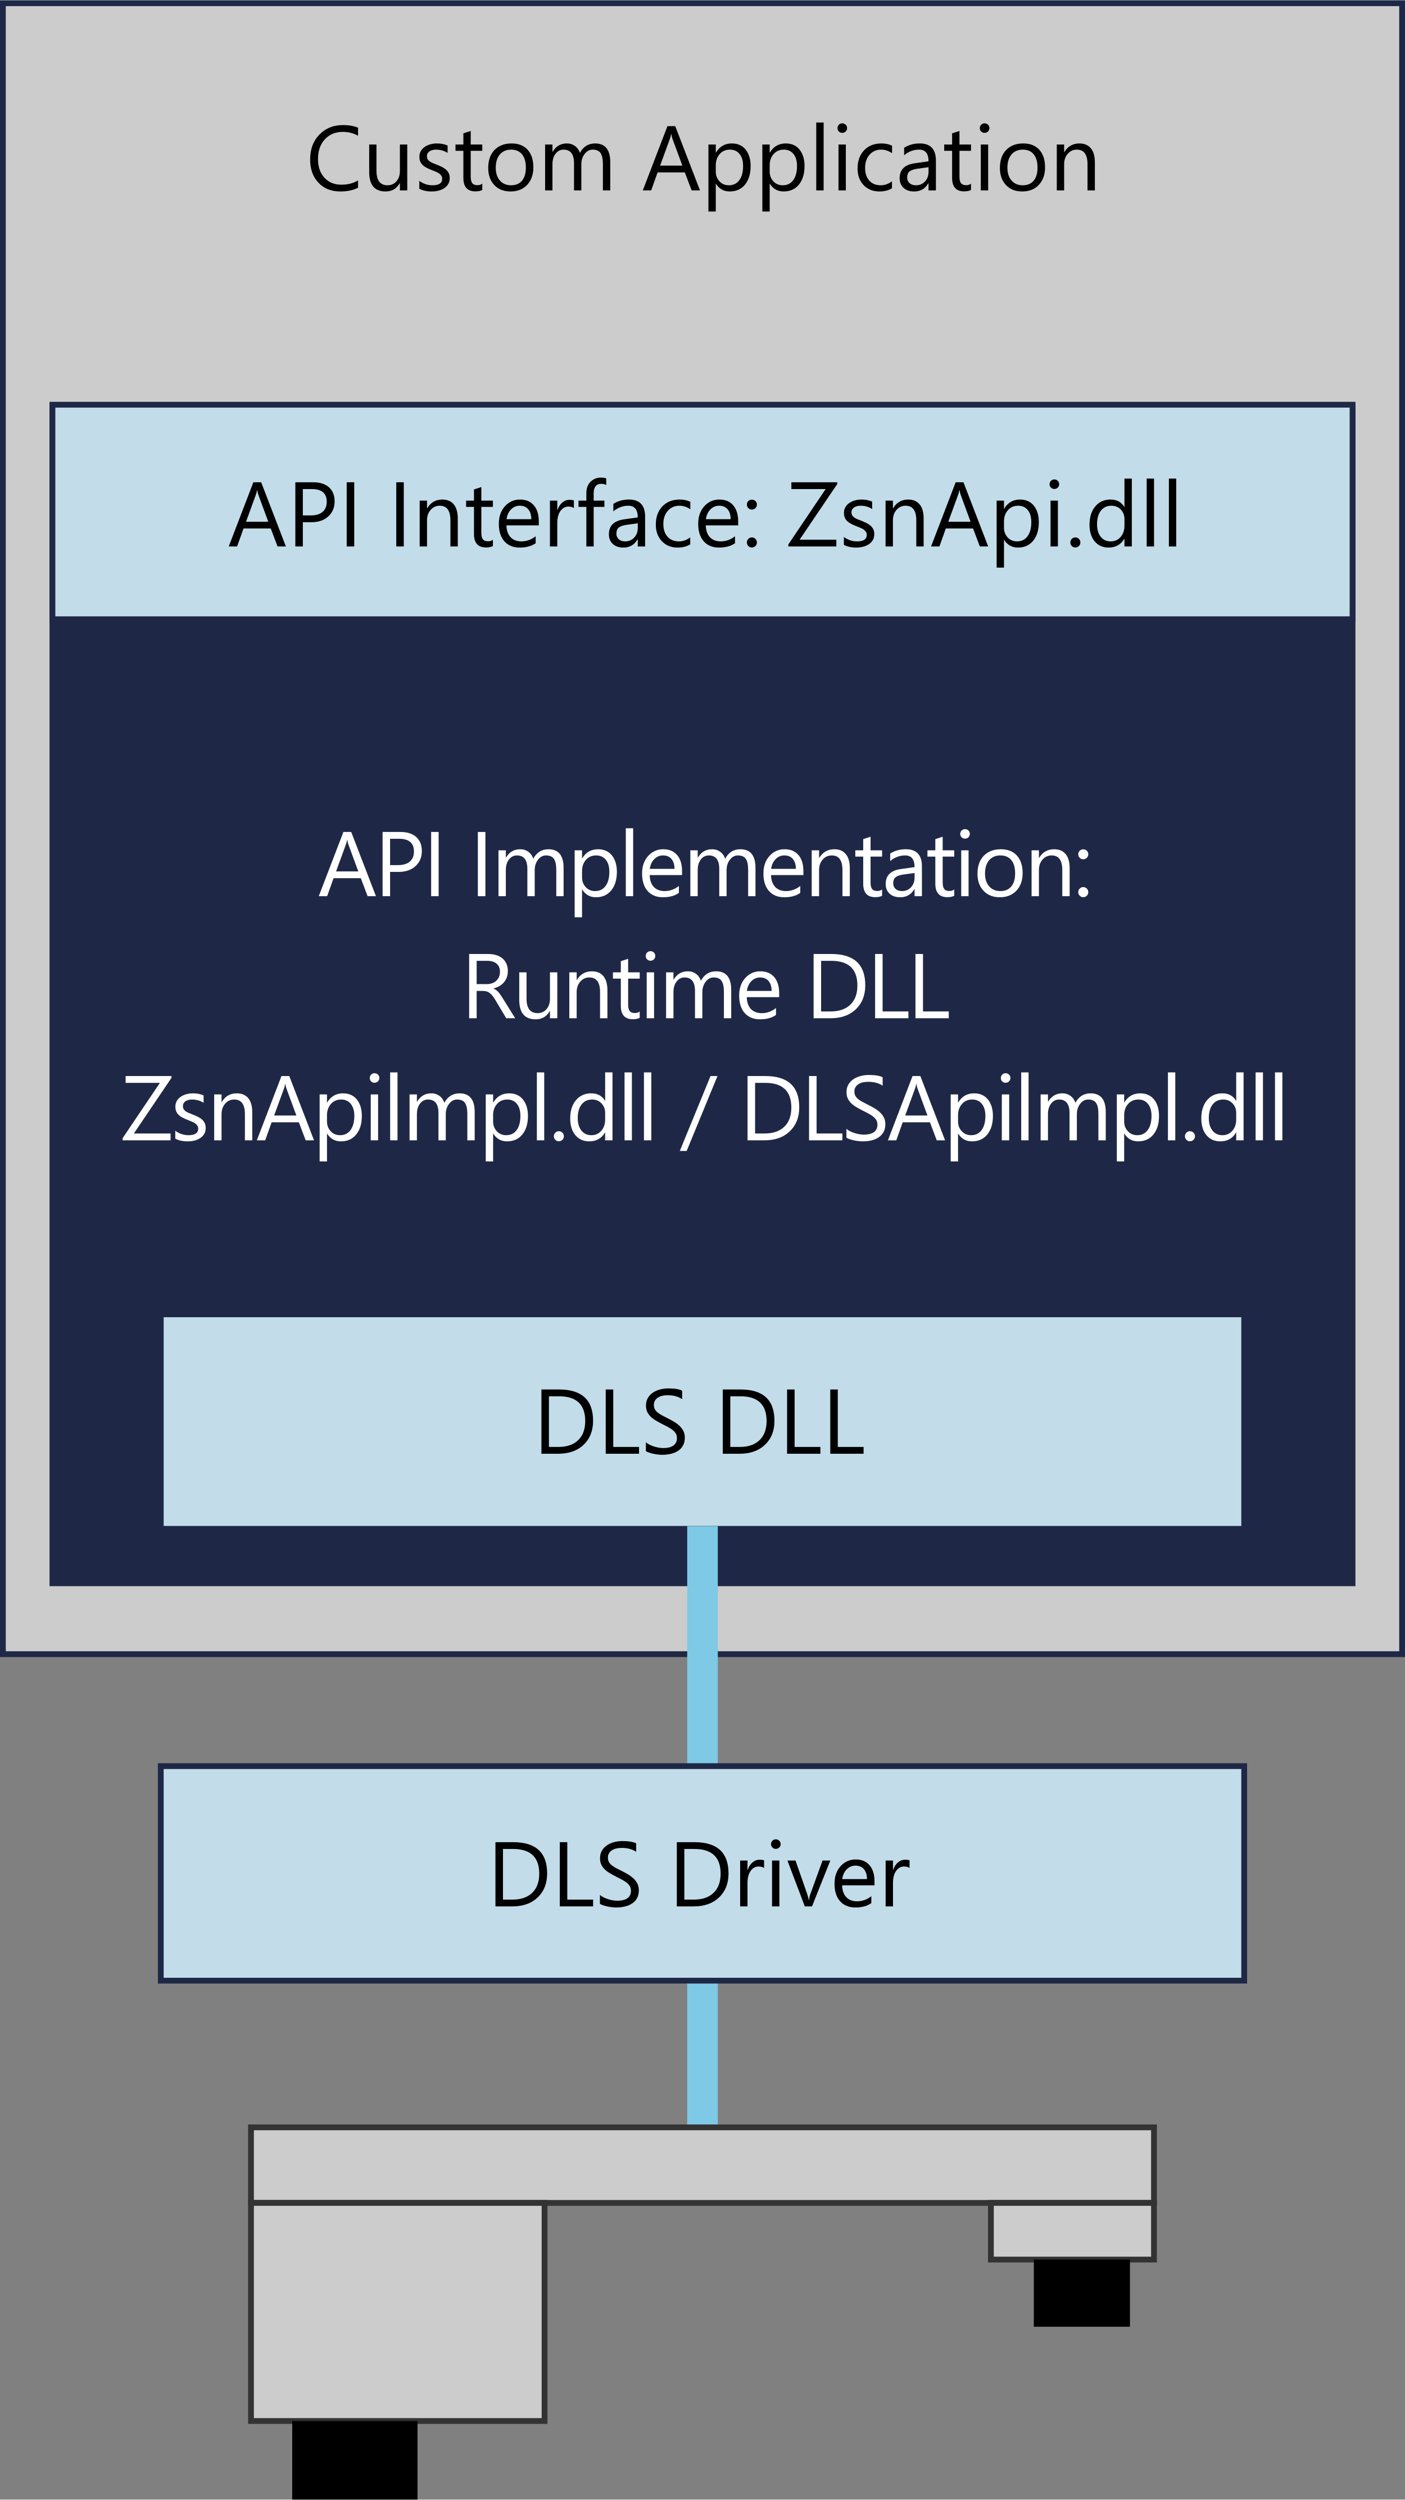 <?xml version="1.0" encoding="UTF-8"?>
<!DOCTYPE svg PUBLIC "-//W3C//DTD SVG 1.1//EN" "http://www.w3.org/Graphics/SVG/1.1/DTD/svg11.dtd">
<!-- Creator: CorelDRAW 2021 (64-Bit) -->
<svg xmlns="http://www.w3.org/2000/svg" xml:space="preserve" width="574px" height="1021px" version="1.1" shape-rendering="geometricPrecision" text-rendering="geometricPrecision" image-rendering="optimizeQuality" fill-rule="evenodd" clip-rule="evenodd"
viewBox="0 0 456.88 812.45"
 xmlns:xlink="http://www.w3.org/1999/xlink"
 xmlns:xodm="http://www.corel.com/coreldraw/odm/2003">
 <rect x="0" y="0" width="456.88" height="812.45" fill="#808080" stroke="none"/>
 <g id="Ebene_x0020_1">
  <rect fill="#CCCCCC" stroke="#1E2846" stroke-width="1.88" stroke-miterlimit="22.926" x="0.94" y="0.94" width="455" height="536.68"/>
  <rect fill="#1E2846" stroke="#1E2846" stroke-width="1.88" stroke-miterlimit="22.926" x="17.05" y="132" width="422.77" height="382.58"/>
  <rect fill="#C2DDE9" stroke="#1E2846" stroke-width="1.88" stroke-miterlimit="22.926" x="17.05" y="131.45" width="422.77" height="69.74"/>
  <rect fill="#C2DDE9" stroke="#1E2846" stroke-width="1.88" stroke-miterlimit="22.926" x="52.28" y="427.15" width="352.31" height="69.74"/>
  <rect fill="#7EC9E5" x="223.47" y="495.99" width="9.94" height="195.46"/>
  <rect fill="#C2DDE9" stroke="#1E2846" stroke-width="1.88" stroke-miterlimit="22.926" x="52.28" y="574.02" width="352.31" height="69.74"/>
  <path fill="black" fill-rule="nonzero" d="M116.43 60.91c-1.54,0.81 -3.46,1.22 -5.76,1.22 -2.98,0 -5.35,-0.95 -7.14,-2.87 -1.79,-1.91 -2.68,-4.42 -2.68,-7.53 0,-3.33 1.01,-6.03 3.02,-8.09 2,-2.07 4.55,-3.09 7.64,-3.09 1.98,0 3.62,0.28 4.92,0.86l0 2.61c-1.49,-0.84 -3.14,-1.26 -4.95,-1.26 -2.39,0 -4.34,0.8 -5.83,2.4 -1.49,1.61 -2.24,3.75 -2.24,6.43 0,2.54 0.7,4.57 2.09,6.08 1.4,1.51 3.22,2.26 5.49,2.26 2.09,0 3.91,-0.46 5.44,-1.39l0 2.37z"/>
  <path id="_1" fill="black" fill-rule="nonzero" d="M132.43 61.78l-2.39 0 0 -2.36 -0.06 0c-0.99,1.81 -2.52,2.71 -4.6,2.71 -3.56,0 -5.33,-2.11 -5.33,-6.35l0 -8.91 2.37 0 0 8.54c0,3.14 1.21,4.71 3.61,4.71 1.17,0 2.13,-0.42 2.88,-1.28 0.75,-0.86 1.13,-1.99 1.13,-3.38l0 -8.59 2.39 0 0 14.91z"/>
  <path id="_2" fill="black" fill-rule="nonzero" d="M136.35 61.25l0 -2.57c1.3,0.96 2.73,1.44 4.29,1.44 2.1,0 3.15,-0.7 3.15,-2.09 0,-0.4 -0.09,-0.74 -0.27,-1.01 -0.18,-0.28 -0.42,-0.53 -0.73,-0.74 -0.3,-0.21 -0.66,-0.41 -1.08,-0.58 -0.41,-0.17 -0.85,-0.34 -1.33,-0.53 -0.66,-0.26 -1.24,-0.53 -1.74,-0.79 -0.5,-0.27 -0.91,-0.57 -1.25,-0.9 -0.33,-0.34 -0.59,-0.72 -0.76,-1.15 -0.17,-0.42 -0.25,-0.93 -0.25,-1.5 0,-0.7 0.16,-1.32 0.48,-1.86 0.32,-0.53 0.75,-0.99 1.28,-1.35 0.54,-0.36 1.14,-0.64 1.83,-0.82 0.68,-0.19 1.39,-0.28 2.12,-0.28 1.29,0 2.44,0.23 3.46,0.67l0 2.42c-1.09,-0.72 -2.35,-1.08 -3.78,-1.08 -0.45,0 -0.85,0.05 -1.21,0.15 -0.36,0.1 -0.67,0.25 -0.93,0.43 -0.25,0.19 -0.45,0.41 -0.6,0.66 -0.14,0.26 -0.2,0.54 -0.2,0.86 0,0.39 0.06,0.71 0.2,0.97 0.15,0.27 0.35,0.5 0.63,0.7 0.26,0.21 0.6,0.39 0.98,0.56 0.39,0.16 0.84,0.34 1.33,0.53 0.66,0.26 1.25,0.51 1.78,0.78 0.52,0.27 0.97,0.57 1.34,0.91 0.37,0.33 0.65,0.72 0.85,1.16 0.2,0.43 0.3,0.95 0.3,1.55 0,0.74 -0.17,1.38 -0.49,1.93 -0.33,0.54 -0.76,0.99 -1.3,1.35 -0.55,0.36 -1.18,0.62 -1.88,0.8 -0.71,0.18 -1.45,0.26 -2.23,0.26 -1.53,0 -2.87,-0.29 -3.99,-0.88z"/>
  <path id="_3" fill="black" fill-rule="nonzero" d="M156.83 61.64c-0.56,0.31 -1.31,0.46 -2.23,0.46 -2.61,0 -3.92,-1.45 -3.92,-4.37l0 -8.82 -2.56 0 0 -2.04 2.56 0 0 -3.64 2.39 -0.77 0 4.41 3.76 0 0 2.04 -3.76 0 0 8.4c0,1 0.17,1.71 0.51,2.14 0.34,0.43 0.9,0.64 1.69,0.64 0.6,0 1.12,-0.16 1.56,-0.49l0 2.04z"/>
  <path id="_4" fill="black" fill-rule="nonzero" d="M166.01 62.13c-2.2,0 -3.96,-0.69 -5.28,-2.09 -1.31,-1.39 -1.97,-3.24 -1.97,-5.54 0,-2.5 0.69,-4.46 2.05,-5.87 1.38,-1.41 3.23,-2.11 5.56,-2.11 2.22,0 3.95,0.68 5.2,2.05 1.25,1.37 1.87,3.27 1.87,5.7 0,2.38 -0.67,4.28 -2.01,5.71 -1.35,1.44 -3.15,2.15 -5.42,2.15zm0.18 -13.6c-1.53,0 -2.75,0.52 -3.64,1.57 -0.9,1.04 -1.34,2.48 -1.34,4.32 0,1.76 0.45,3.15 1.35,4.17 0.91,1.02 2.12,1.53 3.63,1.53 1.54,0 2.73,-0.5 3.56,-1.5 0.83,-1 1.25,-2.42 1.25,-4.26 0,-1.87 -0.42,-3.3 -1.25,-4.31 -0.83,-1.02 -2.02,-1.52 -3.56,-1.52z"/>
  <path id="_5" fill="black" fill-rule="nonzero" d="M198.44 61.78l-2.39 0 0 -8.56c0,-1.65 -0.26,-2.85 -0.76,-3.58 -0.52,-0.74 -1.37,-1.11 -2.57,-1.11 -1.02,0 -1.89,0.47 -2.6,1.4 -0.72,0.93 -1.08,2.05 -1.08,3.35l0 8.5 -2.38 0 0 -8.85c0,-2.93 -1.14,-4.4 -3.4,-4.4 -1.05,0 -1.91,0.44 -2.59,1.32 -0.68,0.88 -1.02,2.02 -1.02,3.43l0 8.5 -2.39 0 0 -14.91 2.39 0 0 2.36 0.06 0c1.05,-1.81 2.6,-2.71 4.63,-2.71 1.02,0 1.91,0.28 2.66,0.85 0.76,0.57 1.28,1.31 1.56,2.24 1.11,-2.06 2.76,-3.09 4.96,-3.09 3.28,0 4.92,2.02 4.92,6.07l0 9.19z"/>
  <path id="_6" fill="black" fill-rule="nonzero" d="M227.62 61.78l-2.71 0 -2.22 -5.85 -8.85 0 -2.09 5.85 -2.72 0 8.01 -20.88 2.54 0 8.04 20.88zm-5.73 -8.05l-3.28 -8.9c-0.1,-0.29 -0.21,-0.76 -0.32,-1.4l-0.06 0c-0.09,0.6 -0.2,1.06 -0.33,1.4l-3.25 8.9 7.24 0z"/>
  <path id="_7" fill="black" fill-rule="nonzero" d="M232.82 59.63l-0.06 0 0 9.02 -2.39 0 0 -21.78 2.39 0 0 2.62 0.06 0c1.17,-1.98 2.89,-2.97 5.15,-2.97 1.92,0 3.42,0.67 4.5,2.01 1.08,1.33 1.62,3.12 1.62,5.36 0,2.49 -0.61,4.49 -1.82,6 -1.22,1.49 -2.88,2.24 -4.98,2.24 -1.94,0 -3.43,-0.83 -4.47,-2.5zm-0.06 -6.02l0 2.08c0,1.24 0.39,2.29 1.2,3.15 0.8,0.86 1.81,1.28 3.05,1.28 1.44,0 2.58,-0.55 3.4,-1.66 0.82,-1.11 1.23,-2.64 1.23,-4.62 0,-1.66 -0.38,-2.95 -1.15,-3.9 -0.77,-0.94 -1.81,-1.41 -3.12,-1.41 -1.39,0 -2.5,0.48 -3.35,1.45 -0.84,0.97 -1.26,2.17 -1.26,3.63z"/>
  <path id="_8" fill="black" fill-rule="nonzero" d="M250.35 59.63l-0.06 0 0 9.02 -2.39 0 0 -21.78 2.39 0 0 2.62 0.06 0c1.17,-1.98 2.89,-2.97 5.16,-2.97 1.92,0 3.42,0.67 4.49,2.01 1.08,1.33 1.62,3.12 1.62,5.36 0,2.49 -0.61,4.49 -1.82,6 -1.21,1.49 -2.87,2.24 -4.98,2.24 -1.93,0 -3.42,-0.83 -4.47,-2.5zm-0.06 -6.02l0 2.08c0,1.24 0.4,2.29 1.2,3.15 0.8,0.86 1.82,1.28 3.05,1.28 1.45,0 2.58,-0.55 3.4,-1.66 0.82,-1.11 1.23,-2.64 1.23,-4.62 0,-1.66 -0.38,-2.95 -1.15,-3.9 -0.76,-0.94 -1.8,-1.41 -3.11,-1.41 -1.39,0 -2.51,0.48 -3.35,1.45 -0.85,0.97 -1.27,2.17 -1.27,3.63z"/>
  <polygon id="_9" fill="black" fill-rule="nonzero" points="267.83,61.78 265.43,61.78 265.43,39.71 267.83,39.71 "/>
  <path id="_10" fill="black" fill-rule="nonzero" d="M273.88 43.08c-0.42,0 -0.79,-0.14 -1.09,-0.44 -0.3,-0.28 -0.45,-0.65 -0.45,-1.1 0,-0.45 0.15,-0.82 0.45,-1.11 0.3,-0.3 0.67,-0.45 1.09,-0.45 0.44,0 0.81,0.15 1.12,0.45 0.3,0.29 0.46,0.66 0.46,1.11 0,0.43 -0.16,0.79 -0.46,1.09 -0.31,0.3 -0.68,0.45 -1.12,0.45zm1.17 18.7l-2.39 0 0 -14.91 2.39 0 0 14.91z"/>
  <path id="_11" fill="black" fill-rule="nonzero" d="M290.05 61.1c-1.15,0.69 -2.51,1.03 -4.08,1.03 -2.13,0 -3.84,-0.69 -5.15,-2.07 -1.3,-1.38 -1.96,-3.18 -1.96,-5.39 0,-2.45 0.71,-4.42 2.12,-5.92 1.4,-1.48 3.28,-2.23 5.63,-2.23 1.32,0 2.47,0.24 3.47,0.73l0 2.44c-1.11,-0.77 -2.29,-1.16 -3.56,-1.16 -1.52,0 -2.77,0.55 -3.74,1.64 -0.98,1.09 -1.47,2.53 -1.47,4.3 0,1.75 0.46,3.13 1.37,4.14 0.92,1.01 2.15,1.51 3.7,1.51 1.3,0 2.52,-0.43 3.67,-1.29l0 2.27z"/>
  <path id="_12" fill="black" fill-rule="nonzero" d="M304.34 61.78l-2.4 0 0 -2.33 -0.05 0c-1.04,1.79 -2.57,2.68 -4.59,2.68 -1.49,0 -2.65,-0.39 -3.49,-1.18 -0.84,-0.78 -1.26,-1.83 -1.26,-3.13 0,-2.78 1.64,-4.41 4.93,-4.86l4.46 -0.63c0,-2.53 -1.02,-3.8 -3.07,-3.8 -1.79,0 -3.41,0.61 -4.86,1.83l0 -2.44c1.47,-0.94 3.15,-1.4 5.07,-1.4 3.5,0 5.26,1.86 5.26,5.56l0 9.7zm-2.4 -7.54l-3.59 0.49c-1.11,0.16 -1.94,0.43 -2.51,0.83 -0.56,0.39 -0.84,1.09 -0.84,2.09 0,0.72 0.26,1.32 0.78,1.78 0.52,0.46 1.21,0.69 2.07,0.69 1.19,0 2.17,-0.41 2.94,-1.24 0.77,-0.83 1.15,-1.88 1.15,-3.16l0 -1.48z"/>
  <path id="_13" fill="black" fill-rule="nonzero" d="M315.75 61.64c-0.56,0.31 -1.3,0.46 -2.22,0.46 -2.62,0 -3.92,-1.45 -3.92,-4.37l0 -8.82 -2.57 0 0 -2.04 2.57 0 0 -3.64 2.39 -0.77 0 4.41 3.75 0 0 2.04 -3.75 0 0 8.4c0,1 0.16,1.71 0.51,2.14 0.34,0.43 0.9,0.64 1.69,0.64 0.6,0 1.12,-0.16 1.55,-0.49l0 2.04z"/>
  <path id="_14" fill="black" fill-rule="nonzero" d="M320.16 43.08c-0.42,0 -0.79,-0.14 -1.08,-0.44 -0.31,-0.28 -0.46,-0.65 -0.46,-1.1 0,-0.45 0.15,-0.82 0.46,-1.11 0.29,-0.3 0.66,-0.45 1.08,-0.45 0.44,0 0.81,0.15 1.12,0.45 0.31,0.29 0.46,0.66 0.46,1.11 0,0.43 -0.15,0.79 -0.46,1.09 -0.31,0.3 -0.68,0.45 -1.12,0.45zm1.17 18.7l-2.39 0 0 -14.91 2.39 0 0 14.91z"/>
  <path id="_15" fill="black" fill-rule="nonzero" d="M332.4 62.13c-2.2,0 -3.96,-0.69 -5.28,-2.09 -1.31,-1.39 -1.97,-3.24 -1.97,-5.54 0,-2.5 0.68,-4.46 2.05,-5.87 1.37,-1.41 3.22,-2.11 5.55,-2.11 2.22,0 3.96,0.68 5.21,2.05 1.25,1.37 1.87,3.27 1.87,5.7 0,2.38 -0.67,4.28 -2.02,5.71 -1.34,1.44 -3.15,2.15 -5.41,2.15zm0.17 -13.6c-1.53,0 -2.74,0.52 -3.64,1.57 -0.89,1.04 -1.34,2.48 -1.34,4.32 0,1.76 0.45,3.15 1.36,4.17 0.9,1.02 2.11,1.53 3.62,1.53 1.55,0 2.74,-0.5 3.57,-1.5 0.83,-1 1.24,-2.42 1.24,-4.26 0,-1.87 -0.41,-3.3 -1.24,-4.31 -0.83,-1.02 -2.02,-1.52 -3.57,-1.52z"/>
  <path id="_16" fill="black" fill-rule="nonzero" d="M356.03 61.78l-2.39 0 0 -8.5c0,-3.17 -1.16,-4.75 -3.47,-4.75 -1.19,0 -2.18,0.45 -2.96,1.35 -0.79,0.9 -1.17,2.03 -1.17,3.4l0 8.5 -2.39 0 0 -14.91 2.39 0 0 2.48 0.06 0c1.12,-1.89 2.75,-2.83 4.89,-2.83 1.63,0 2.88,0.53 3.74,1.58 0.87,1.05 1.3,2.58 1.3,4.57l0 9.11z"/>
  <path fill="black" fill-rule="nonzero" d="M92.97 177.54l-2.71 0 -2.22 -5.85 -8.85 0 -2.09 5.85 -2.72 0 8.01 -20.88 2.54 0 8.04 20.88zm-5.73 -8.05l-3.28 -8.9c-0.1,-0.29 -0.21,-0.76 -0.32,-1.4l-0.05 0c-0.1,0.6 -0.21,1.06 -0.34,1.4l-3.25 8.9 7.24 0z"/>
  <path id="_1_0" fill="black" fill-rule="nonzero" d="M98.48 169.65l0 7.89 -2.44 0 0 -20.88 5.74 0c2.23,0 3.96,0.54 5.19,1.63 1.23,1.09 1.84,2.62 1.84,4.6 0,1.98 -0.68,3.6 -2.05,4.87 -1.36,1.26 -3.2,1.89 -5.52,1.89l-2.76 0zm0 -10.78l0 8.57 2.57 0c1.69,0 2.98,-0.39 3.86,-1.16 0.89,-0.77 1.34,-1.86 1.34,-3.27 0,-2.76 -1.64,-4.14 -4.9,-4.14l-2.87 0z"/>
  <polygon id="_2_1" fill="black" fill-rule="nonzero" points="115.19,177.54 112.74,177.54 112.74,156.66 115.19,156.66 "/>
  <polygon id="_3_2" fill="black" fill-rule="nonzero" points="131.3,177.54 128.86,177.54 128.86,156.66 131.3,156.66 "/>
  <path id="_4_3" fill="black" fill-rule="nonzero" d="M148.86 177.54l-2.39 0 0 -8.5c0,-3.17 -1.16,-4.75 -3.47,-4.75 -1.19,0 -2.18,0.45 -2.96,1.35 -0.79,0.9 -1.18,2.03 -1.18,3.4l0 8.5 -2.39 0 0 -14.91 2.39 0 0 2.48 0.06 0c1.13,-1.89 2.76,-2.83 4.9,-2.83 1.63,0 2.87,0.53 3.74,1.58 0.86,1.05 1.3,2.58 1.3,4.57l0 9.11z"/>
  <path id="_5_4" fill="black" fill-rule="nonzero" d="M160.28 177.4c-0.57,0.31 -1.31,0.46 -2.23,0.46 -2.62,0 -3.92,-1.45 -3.92,-4.37l0 -8.82 -2.56 0 0 -2.04 2.56 0 0 -3.64 2.39 -0.77 0 4.41 3.76 0 0 2.04 -3.76 0 0 8.41c0,0.99 0.17,1.71 0.51,2.13 0.34,0.43 0.9,0.64 1.69,0.64 0.6,0 1.12,-0.16 1.56,-0.49l0 2.04z"/>
  <path id="_6_5" fill="black" fill-rule="nonzero" d="M175.21 170.68l-10.52 0c0.04,1.66 0.48,2.95 1.34,3.85 0.85,0.9 2.03,1.35 3.52,1.35 1.68,0 3.22,-0.55 4.64,-1.66l0 2.25c-1.32,0.95 -3.05,1.42 -5.2,1.42 -2.11,0 -3.77,-0.67 -4.97,-2.03 -1.21,-1.35 -1.81,-3.26 -1.81,-5.71 0,-2.32 0.66,-4.21 1.97,-5.68 1.32,-1.46 2.96,-2.19 4.9,-2.19 1.96,0 3.46,0.63 4.53,1.9 1.07,1.25 1.6,3.01 1.6,5.25l0 1.25zm-2.44 -2.02c-0.01,-1.38 -0.34,-2.45 -1,-3.22 -0.65,-0.77 -1.56,-1.15 -2.73,-1.15 -1.12,0 -2.08,0.4 -2.87,1.21 -0.78,0.8 -1.27,1.86 -1.45,3.16l8.05 0z"/>
  <path id="_7_6" fill="black" fill-rule="nonzero" d="M186.61 165.05c-0.42,-0.32 -1.02,-0.48 -1.81,-0.48 -1.02,0 -1.87,0.48 -2.56,1.44 -0.68,0.96 -1.02,2.27 -1.02,3.93l0 7.6 -2.39 0 0 -14.91 2.39 0 0 3.07 0.06 0c0.34,-1.05 0.86,-1.86 1.56,-2.45 0.7,-0.59 1.48,-0.88 2.34,-0.88 0.62,0 1.1,0.07 1.43,0.2l0 2.48z"/>
  <path id="_8_7" fill="black" fill-rule="nonzero" d="M197.14 157.56c-0.47,-0.26 -1,-0.39 -1.59,-0.39 -1.67,0 -2.5,1.05 -2.5,3.16l0 2.3 3.49 0 0 2.04 -3.49 0 0 12.87 -2.38 0 0 -12.87 -2.55 0 0 -2.04 2.55 0 0 -2.42c0,-1.56 0.45,-2.79 1.35,-3.7 0.91,-0.91 2.04,-1.37 3.38,-1.37 0.73,0 1.31,0.09 1.74,0.27l0 2.15z"/>
  <path id="_9_8" fill="black" fill-rule="nonzero" d="M209.78 177.54l-2.39 0 0 -2.33 -0.06 0c-1.03,1.79 -2.57,2.68 -4.58,2.68 -1.49,0 -2.65,-0.39 -3.49,-1.18 -0.84,-0.78 -1.26,-1.82 -1.26,-3.13 0,-2.78 1.64,-4.41 4.92,-4.86l4.47 -0.63c0,-2.53 -1.02,-3.8 -3.07,-3.8 -1.8,0 -3.42,0.61 -4.87,1.84l0 -2.45c1.47,-0.93 3.16,-1.4 5.07,-1.4 3.51,0 5.26,1.86 5.26,5.57l0 9.69zm-2.39 -7.54l-3.6 0.5c-1.1,0.15 -1.94,0.42 -2.5,0.82 -0.56,0.39 -0.85,1.09 -0.85,2.09 0,0.72 0.26,1.32 0.78,1.78 0.52,0.47 1.21,0.69 2.08,0.69 1.18,0 2.16,-0.41 2.93,-1.24 0.78,-0.83 1.16,-1.88 1.16,-3.16l0 -1.48z"/>
  <path id="_10_9" fill="black" fill-rule="nonzero" d="M224.45 176.86c-1.15,0.69 -2.51,1.03 -4.08,1.03 -2.13,0 -3.84,-0.69 -5.15,-2.07 -1.3,-1.38 -1.96,-3.18 -1.96,-5.38 0,-2.46 0.71,-4.43 2.11,-5.92 1.41,-1.49 3.29,-2.24 5.64,-2.24 1.31,0 2.47,0.24 3.47,0.73l0 2.44c-1.11,-0.77 -2.3,-1.16 -3.56,-1.16 -1.52,0 -2.77,0.55 -3.75,1.64 -0.97,1.09 -1.46,2.53 -1.46,4.3 0,1.75 0.46,3.13 1.37,4.14 0.92,1.01 2.15,1.51 3.7,1.51 1.3,0 2.52,-0.43 3.67,-1.29l0 2.27z"/>
  <path id="_11_10" fill="black" fill-rule="nonzero" d="M240.04 170.68l-10.53 0c0.04,1.66 0.49,2.95 1.34,3.85 0.86,0.9 2.03,1.35 3.53,1.35 1.68,0 3.22,-0.55 4.63,-1.66l0 2.25c-1.31,0.95 -3.05,1.42 -5.2,1.42 -2.11,0 -3.76,-0.67 -4.96,-2.03 -1.21,-1.35 -1.81,-3.26 -1.81,-5.71 0,-2.32 0.66,-4.21 1.97,-5.68 1.32,-1.46 2.95,-2.19 4.9,-2.19 1.96,0 3.46,0.63 4.53,1.9 1.07,1.25 1.6,3.01 1.6,5.25l0 1.25zm-2.45 -2.02c0,-1.38 -0.34,-2.45 -0.99,-3.22 -0.66,-0.77 -1.57,-1.15 -2.73,-1.15 -1.13,0 -2.09,0.4 -2.87,1.21 -0.79,0.8 -1.27,1.86 -1.46,3.16l8.05 0z"/>
  <path id="_12_11" fill="black" fill-rule="nonzero" d="M244.48 165.54c-0.44,0 -0.82,-0.15 -1.14,-0.48 -0.31,-0.32 -0.47,-0.7 -0.47,-1.15 0,-0.44 0.16,-0.82 0.47,-1.14 0.32,-0.3 0.7,-0.46 1.14,-0.46 0.46,0 0.85,0.16 1.17,0.46 0.32,0.32 0.48,0.7 0.48,1.14 0,0.45 -0.16,0.83 -0.48,1.15 -0.32,0.33 -0.71,0.48 -1.17,0.48zm0 12.32c-0.44,0 -0.82,-0.16 -1.14,-0.47 -0.31,-0.33 -0.47,-0.71 -0.47,-1.16 0,-0.44 0.16,-0.83 0.47,-1.16 0.32,-0.32 0.7,-0.48 1.14,-0.48 0.46,0 0.85,0.16 1.17,0.48 0.32,0.33 0.48,0.72 0.48,1.16 0,0.45 -0.16,0.83 -0.48,1.16 -0.32,0.31 -0.71,0.47 -1.17,0.47z"/>
  <polygon id="_13_12" fill="black" fill-rule="nonzero" points="272.25,157.24 260.02,175.33 271.96,175.33 271.96,177.54 256.36,177.54 256.36,176.86 268.49,158.87 257.34,158.87 257.34,156.66 272.25,156.66 "/>
  <path id="_14_13" fill="black" fill-rule="nonzero" d="M274.41 177.01l0 -2.57c1.3,0.96 2.73,1.44 4.29,1.44 2.1,0 3.15,-0.7 3.15,-2.09 0,-0.4 -0.09,-0.74 -0.27,-1.01 -0.18,-0.28 -0.42,-0.52 -0.73,-0.74 -0.3,-0.21 -0.66,-0.41 -1.08,-0.58 -0.41,-0.16 -0.85,-0.34 -1.33,-0.53 -0.66,-0.26 -1.24,-0.52 -1.74,-0.79 -0.5,-0.27 -0.91,-0.57 -1.25,-0.9 -0.34,-0.34 -0.59,-0.72 -0.76,-1.15 -0.17,-0.42 -0.25,-0.93 -0.25,-1.5 0,-0.7 0.16,-1.31 0.48,-1.86 0.32,-0.53 0.75,-0.99 1.28,-1.35 0.53,-0.36 1.14,-0.64 1.83,-0.82 0.68,-0.19 1.39,-0.28 2.12,-0.28 1.29,0 2.44,0.23 3.46,0.67l0 2.42c-1.09,-0.72 -2.36,-1.08 -3.78,-1.08 -0.45,0 -0.85,0.05 -1.22,0.15 -0.35,0.1 -0.66,0.25 -0.92,0.43 -0.25,0.19 -0.45,0.41 -0.6,0.66 -0.14,0.26 -0.21,0.55 -0.21,0.86 0,0.39 0.07,0.71 0.21,0.97 0.15,0.27 0.35,0.5 0.62,0.7 0.27,0.21 0.61,0.39 0.99,0.56 0.39,0.16 0.83,0.34 1.33,0.53 0.66,0.26 1.25,0.52 1.78,0.78 0.52,0.27 0.97,0.57 1.34,0.91 0.37,0.33 0.65,0.72 0.85,1.16 0.2,0.43 0.3,0.95 0.3,1.55 0,0.74 -0.17,1.39 -0.49,1.93 -0.33,0.54 -0.76,0.99 -1.3,1.35 -0.55,0.36 -1.18,0.63 -1.88,0.8 -0.71,0.18 -1.45,0.26 -2.23,0.26 -1.54,0 -2.87,-0.29 -3.99,-0.88z"/>
  <path id="_15_14" fill="black" fill-rule="nonzero" d="M300.35 177.54l-2.39 0 0 -8.5c0,-3.17 -1.16,-4.75 -3.47,-4.75 -1.19,0 -2.18,0.45 -2.96,1.35 -0.79,0.9 -1.17,2.03 -1.17,3.4l0 8.5 -2.39 0 0 -14.91 2.39 0 0 2.48 0.06 0c1.12,-1.89 2.75,-2.83 4.89,-2.83 1.63,0 2.88,0.53 3.74,1.58 0.87,1.05 1.3,2.58 1.3,4.57l0 9.11z"/>
  <path id="_16_15" fill="black" fill-rule="nonzero" d="M321.34 177.54l-2.71 0 -2.21 -5.85 -8.86 0 -2.08 5.85 -2.72 0 8.01 -20.88 2.53 0 8.04 20.88zm-5.73 -8.05l-3.27 -8.9c-0.11,-0.29 -0.22,-0.76 -0.32,-1.4l-0.06 0c-0.1,0.6 -0.21,1.06 -0.34,1.4l-3.25 8.9 7.24 0z"/>
  <path id="_17" fill="black" fill-rule="nonzero" d="M326.54 175.39l-0.06 0 0 9.02 -2.39 0 0 -21.78 2.39 0 0 2.62 0.06 0c1.17,-1.98 2.89,-2.97 5.15,-2.97 1.92,0 3.43,0.67 4.5,2.01 1.08,1.33 1.62,3.12 1.62,5.36 0,2.5 -0.61,4.49 -1.82,6 -1.21,1.49 -2.87,2.24 -4.98,2.24 -1.94,0 -3.42,-0.83 -4.47,-2.5zm-0.06 -6.02l0 2.09c0,1.23 0.4,2.28 1.2,3.14 0.8,0.86 1.82,1.28 3.05,1.28 1.45,0 2.58,-0.55 3.4,-1.66 0.82,-1.1 1.23,-2.64 1.23,-4.61 0,-1.66 -0.38,-2.96 -1.15,-3.91 -0.76,-0.94 -1.8,-1.41 -3.11,-1.41 -1.39,0 -2.51,0.48 -3.35,1.45 -0.85,0.97 -1.27,2.18 -1.27,3.63z"/>
  <path id="_18" fill="black" fill-rule="nonzero" d="M342.85 158.84c-0.43,0 -0.79,-0.14 -1.09,-0.44 -0.31,-0.28 -0.46,-0.65 -0.46,-1.1 0,-0.45 0.15,-0.82 0.46,-1.11 0.3,-0.3 0.66,-0.45 1.09,-0.45 0.43,0 0.81,0.15 1.11,0.45 0.31,0.29 0.46,0.66 0.46,1.11 0,0.43 -0.15,0.79 -0.46,1.09 -0.3,0.3 -0.68,0.45 -1.11,0.45zm1.16 18.7l-2.39 0 0 -14.91 2.39 0 0 14.91z"/>
  <path id="_19" fill="black" fill-rule="nonzero" d="M349.68 177.86c-0.45,0 -0.83,-0.16 -1.15,-0.47 -0.31,-0.33 -0.47,-0.71 -0.47,-1.16 0,-0.44 0.16,-0.83 0.47,-1.16 0.32,-0.32 0.7,-0.48 1.15,-0.48 0.45,0 0.84,0.16 1.17,0.48 0.31,0.33 0.47,0.72 0.47,1.16 0,0.45 -0.16,0.83 -0.47,1.16 -0.33,0.31 -0.72,0.47 -1.17,0.47z"/>
  <path id="_20" fill="black" fill-rule="nonzero" d="M368.05 177.54l-2.4 0 0 -2.53 -0.05 0c-1.11,1.92 -2.82,2.88 -5.13,2.88 -1.87,0 -3.37,-0.66 -4.49,-2 -1.12,-1.33 -1.69,-3.15 -1.69,-5.45 0,-2.47 0.63,-4.44 1.87,-5.93 1.24,-1.49 2.9,-2.23 4.97,-2.23 2.04,0 3.53,0.81 4.47,2.42l0.05 0 0 -9.23 2.4 0 0 22.07zm-2.4 -6.74l0 -2.2c0,-1.2 -0.39,-2.22 -1.19,-3.06 -0.79,-0.83 -1.8,-1.25 -3.03,-1.25 -1.45,0 -2.6,0.53 -3.44,1.6 -0.83,1.07 -1.25,2.55 -1.25,4.43 0,1.72 0.4,3.07 1.2,4.07 0.8,1 1.88,1.49 3.23,1.49 1.33,0 2.41,-0.48 3.24,-1.44 0.83,-0.96 1.24,-2.17 1.24,-3.64z"/>
  <polygon id="_21" fill="black" fill-rule="nonzero" points="375.27,177.54 372.88,177.54 372.88,155.47 375.27,155.47 "/>
  <polygon id="_22" fill="black" fill-rule="nonzero" points="382.49,177.54 380.1,177.54 380.1,155.47 382.49,155.47 "/>
  <path fill="black" fill-rule="nonzero" d="M176.06 472.47l0 -20.89 5.76 0c7.36,0 11.04,3.39 11.04,10.18 0,3.23 -1.02,5.82 -3.06,7.77 -2.05,1.96 -4.78,2.94 -8.21,2.94l-5.53 0zm2.44 -18.68l0 16.47 3.12 0c2.74,0 4.87,-0.74 6.39,-2.21 1.53,-1.46 2.29,-3.54 2.29,-6.23 0,-5.35 -2.84,-8.03 -8.54,-8.03l-3.26 0z"/>
  <polygon id="_1_16" fill="black" fill-rule="nonzero" points="207.8,472.47 196.97,472.47 196.97,451.58 199.42,451.58 199.42,470.26 207.8,470.26 "/>
  <path id="_2_17" fill="black" fill-rule="nonzero" d="M210.03 471.62l0 -2.88c0.33,0.29 0.73,0.55 1.19,0.78 0.46,0.24 0.95,0.44 1.46,0.6 0.51,0.15 1.02,0.28 1.53,0.37 0.52,0.08 1,0.13 1.43,0.13 1.51,0 2.63,-0.28 3.37,-0.84 0.75,-0.56 1.12,-1.36 1.12,-2.41 0,-0.56 -0.13,-1.05 -0.37,-1.47 -0.25,-0.42 -0.6,-0.8 -1.03,-1.14 -0.44,-0.35 -0.95,-0.68 -1.55,-1 -0.6,-0.31 -1.24,-0.64 -1.93,-0.99 -0.73,-0.37 -1.41,-0.75 -2.04,-1.13 -0.63,-0.37 -1.18,-0.79 -1.65,-1.25 -0.46,-0.46 -0.83,-0.97 -1.1,-1.55 -0.26,-0.58 -0.4,-1.25 -0.4,-2.03 0,-0.95 0.21,-1.78 0.63,-2.48 0.42,-0.71 0.97,-1.29 1.64,-1.74 0.68,-0.46 1.46,-0.8 2.33,-1.02 0.87,-0.23 1.75,-0.34 2.65,-0.34 2.06,0 3.56,0.25 4.51,0.75l0 2.75c-1.23,-0.86 -2.82,-1.28 -4.75,-1.28 -0.54,0 -1.07,0.05 -1.6,0.16 -0.54,0.11 -1.01,0.3 -1.43,0.55 -0.42,0.25 -0.76,0.58 -1.02,0.98 -0.26,0.4 -0.39,0.88 -0.39,1.45 0,0.54 0.1,1 0.29,1.39 0.2,0.38 0.5,0.74 0.89,1.06 0.38,0.32 0.86,0.63 1.42,0.93 0.55,0.3 1.2,0.63 1.93,0.99 0.75,0.37 1.45,0.76 2.12,1.17 0.67,0.4 1.26,0.86 1.76,1.35 0.51,0.5 0.91,1.04 1.21,1.64 0.29,0.61 0.44,1.3 0.44,2.07 0,1.03 -0.2,1.91 -0.6,2.62 -0.41,0.71 -0.95,1.3 -1.63,1.74 -0.69,0.44 -1.48,0.77 -2.37,0.97 -0.89,0.2 -1.83,0.3 -2.83,0.3 -0.33,0 -0.73,-0.03 -1.22,-0.08 -0.48,-0.06 -0.98,-0.13 -1.49,-0.24 -0.5,-0.1 -0.98,-0.23 -1.43,-0.38 -0.45,-0.14 -0.82,-0.31 -1.09,-0.5z"/>
  <path id="_3_18" fill="black" fill-rule="nonzero" d="M235.03 472.47l0 -20.89 5.77 0c7.36,0 11.04,3.39 11.04,10.18 0,3.23 -1.02,5.82 -3.07,7.77 -2.04,1.96 -4.77,2.94 -8.2,2.94l-5.54 0zm2.45 -18.68l0 16.47 3.12 0c2.74,0 4.86,-0.74 6.39,-2.21 1.53,-1.46 2.29,-3.54 2.29,-6.23 0,-5.35 -2.85,-8.03 -8.54,-8.03l-3.26 0z"/>
  <polygon id="_4_19" fill="black" fill-rule="nonzero" points="266.78,472.47 255.95,472.47 255.95,451.58 258.39,451.58 258.39,470.26 266.78,470.26 "/>
  <polygon id="_5_20" fill="black" fill-rule="nonzero" points="280.82,472.47 269.99,472.47 269.99,451.58 272.43,451.58 272.43,470.26 280.82,470.26 "/>
  <path fill="black" fill-rule="nonzero" d="M161.11 619.62l0 -20.88 5.77 0c7.36,0 11.04,3.39 11.04,10.18 0,3.22 -1.03,5.81 -3.07,7.77 -2.04,1.95 -4.78,2.93 -8.21,2.93l-5.53 0zm2.45 -18.67l0 16.46 3.11 0c2.74,0 4.87,-0.74 6.4,-2.2 1.52,-1.47 2.28,-3.55 2.28,-6.24 0,-5.35 -2.84,-8.02 -8.53,-8.02l-3.26 0z"/>
  <polygon id="_1_21" fill="black" fill-rule="nonzero" points="192.86,619.62 182.03,619.62 182.03,598.74 184.47,598.74 184.47,617.41 192.86,617.41 "/>
  <path id="_2_22" fill="black" fill-rule="nonzero" d="M195.08 618.78l0 -2.89c0.34,0.3 0.74,0.56 1.19,0.79 0.47,0.23 0.95,0.43 1.46,0.59 0.51,0.16 1.02,0.28 1.54,0.37 0.51,0.09 0.99,0.13 1.42,0.13 1.51,0 2.63,-0.28 3.38,-0.84 0.74,-0.55 1.11,-1.36 1.11,-2.4 0,-0.57 -0.12,-1.06 -0.37,-1.47 -0.25,-0.42 -0.59,-0.81 -1.02,-1.15 -0.44,-0.35 -0.96,-0.67 -1.56,-0.99 -0.6,-0.32 -1.24,-0.65 -1.93,-1 -0.73,-0.37 -1.41,-0.74 -2.04,-1.12 -0.63,-0.38 -1.18,-0.8 -1.64,-1.25 -0.47,-0.46 -0.83,-0.98 -1.1,-1.55 -0.27,-0.58 -0.4,-1.26 -0.4,-2.03 0,-0.96 0.2,-1.78 0.62,-2.49 0.42,-0.7 0.97,-1.28 1.65,-1.74 0.68,-0.46 1.45,-0.79 2.32,-1.02 0.87,-0.22 1.76,-0.34 2.66,-0.34 2.06,0 3.56,0.25 4.5,0.75l0 2.75c-1.23,-0.85 -2.82,-1.28 -4.75,-1.28 -0.53,0 -1.06,0.06 -1.6,0.17 -0.53,0.11 -1.01,0.29 -1.43,0.54 -0.42,0.26 -0.75,0.58 -1.02,0.98 -0.26,0.4 -0.39,0.88 -0.39,1.46 0,0.53 0.1,0.99 0.3,1.38 0.2,0.39 0.49,0.74 0.88,1.06 0.39,0.32 0.86,0.64 1.42,0.93 0.56,0.31 1.2,0.64 1.93,0.99 0.75,0.38 1.46,0.76 2.13,1.17 0.67,0.41 1.25,0.86 1.76,1.35 0.5,0.5 0.9,1.05 1.2,1.65 0.3,0.6 0.44,1.29 0.44,2.07 0,1.03 -0.2,1.9 -0.6,2.61 -0.4,0.72 -0.95,1.3 -1.63,1.74 -0.69,0.45 -1.48,0.77 -2.37,0.97 -0.89,0.2 -1.83,0.3 -2.82,0.3 -0.33,0 -0.74,-0.02 -1.23,-0.08 -0.48,-0.05 -0.98,-0.13 -1.48,-0.23 -0.51,-0.1 -0.98,-0.23 -1.44,-0.38 -0.45,-0.15 -0.81,-0.32 -1.09,-0.5z"/>
  <path id="_3_23" fill="black" fill-rule="nonzero" d="M220.09 619.62l0 -20.88 5.76 0c7.36,0 11.05,3.39 11.05,10.18 0,3.22 -1.03,5.81 -3.07,7.77 -2.05,1.95 -4.78,2.93 -8.21,2.93l-5.53 0zm2.44 -18.67l0 16.46 3.12 0c2.74,0 4.87,-0.74 6.39,-2.2 1.53,-1.47 2.29,-3.55 2.29,-6.24 0,-5.35 -2.84,-8.02 -8.54,-8.02l-3.26 0z"/>
  <path id="_4_24" fill="black" fill-rule="nonzero" d="M248.46 607.12c-0.42,-0.31 -1.02,-0.47 -1.81,-0.47 -1.02,0 -1.87,0.47 -2.56,1.44 -0.68,0.96 -1.02,2.27 -1.02,3.93l0 7.6 -2.39 0 0 -14.91 2.39 0 0 3.07 0.06 0c0.34,-1.05 0.85,-1.86 1.56,-2.46 0.7,-0.58 1.48,-0.88 2.34,-0.88 0.62,0 1.1,0.07 1.43,0.21l0 2.47z"/>
  <path id="_5_25" fill="black" fill-rule="nonzero" d="M252.27 600.92c-0.42,0 -0.79,-0.14 -1.09,-0.44 -0.3,-0.29 -0.45,-0.65 -0.45,-1.1 0,-0.45 0.15,-0.82 0.45,-1.12 0.3,-0.29 0.67,-0.44 1.09,-0.44 0.44,0 0.81,0.15 1.12,0.44 0.3,0.3 0.46,0.67 0.46,1.12 0,0.43 -0.16,0.79 -0.46,1.09 -0.31,0.3 -0.68,0.45 -1.12,0.45zm1.17 18.7l-2.39 0 0 -14.91 2.39 0 0 14.91z"/>
  <path id="_6_26" fill="black" fill-rule="nonzero" d="M270 604.71l-5.95 14.91 -2.34 0 -5.65 -14.91 2.62 0 3.79 10.84c0.28,0.79 0.46,1.48 0.53,2.08l0.05 0c0.1,-0.75 0.25,-1.43 0.47,-2.03l3.96 -10.89 2.52 0z"/>
  <path id="_7_27" fill="black" fill-rule="nonzero" d="M284.37 612.76l-10.53 0c0.04,1.66 0.49,2.94 1.35,3.85 0.85,0.9 2.02,1.35 3.52,1.35 1.68,0 3.22,-0.55 4.63,-1.66l0 2.24c-1.31,0.96 -3.04,1.43 -5.2,1.43 -2.1,0 -3.76,-0.68 -4.96,-2.03 -1.21,-1.36 -1.81,-3.26 -1.81,-5.72 0,-2.32 0.66,-4.21 1.97,-5.67 1.32,-1.46 2.95,-2.19 4.9,-2.19 1.96,0 3.46,0.63 4.53,1.89 1.07,1.26 1.6,3.02 1.6,5.26l0 1.25zm-2.44 -2.02c-0.01,-1.38 -0.35,-2.45 -1,-3.22 -0.65,-0.77 -1.56,-1.15 -2.73,-1.15 -1.13,0 -2.08,0.4 -2.87,1.21 -0.79,0.8 -1.27,1.86 -1.46,3.16l8.06 0z"/>
  <path id="_8_28" fill="black" fill-rule="nonzero" d="M295.77 607.12c-0.42,-0.31 -1.02,-0.47 -1.81,-0.47 -1.02,0 -1.87,0.47 -2.56,1.44 -0.68,0.96 -1.02,2.27 -1.02,3.93l0 7.6 -2.39 0 0 -14.91 2.39 0 0 3.07 0.06 0c0.33,-1.05 0.85,-1.86 1.55,-2.46 0.7,-0.58 1.48,-0.88 2.35,-0.88 0.62,0 1.09,0.07 1.43,0.21l0 2.47z"/>
  <path fill="white" fill-rule="nonzero" d="M122.25 291.22l-2.71 0 -2.21 -5.85 -8.86 0 -2.09 5.85 -2.72 0 8.01 -20.88 2.54 0 8.04 20.88zm-5.73 -8.05l-3.28 -8.9c-0.1,-0.29 -0.21,-0.76 -0.31,-1.4l-0.06 0c-0.1,0.59 -0.21,1.06 -0.34,1.4l-3.25 8.9 7.24 0z"/>
  <path id="_1_29" fill="white" fill-rule="nonzero" d="M126.85 283.33l0 7.89 -2.44 0 0 -20.88 5.73 0c2.23,0 3.97,0.54 5.2,1.63 1.23,1.09 1.84,2.62 1.84,4.6 0,1.98 -0.68,3.6 -2.05,4.86 -1.36,1.27 -3.21,1.9 -5.52,1.9l-2.76 0zm0 -10.78l0 8.57 2.57 0c1.68,0 2.97,-0.39 3.86,-1.16 0.89,-0.77 1.33,-1.87 1.33,-3.27 0,-2.76 -1.63,-4.14 -4.89,-4.14l-2.87 0z"/>
  <polygon id="_2_30" fill="white" fill-rule="nonzero" points="142.64,291.22 140.2,291.22 140.2,270.34 142.64,270.34 "/>
  <polygon id="_3_31" fill="white" fill-rule="nonzero" points="157.84,291.22 155.39,291.22 155.39,270.34 157.84,270.34 "/>
  <path id="_4_32" fill="white" fill-rule="nonzero" d="M183.27 291.22l-2.38 0 0 -8.56c0,-1.65 -0.26,-2.85 -0.77,-3.58 -0.51,-0.74 -1.36,-1.11 -2.57,-1.11 -1.02,0 -1.89,0.47 -2.6,1.39 -0.71,0.94 -1.07,2.05 -1.07,3.36l0 8.5 -2.39 0 0 -8.85c0,-2.94 -1.13,-4.4 -3.39,-4.4 -1.05,0 -1.91,0.44 -2.59,1.32 -0.68,0.88 -1.02,2.02 -1.02,3.43l0 8.5 -2.39 0 0 -14.91 2.39 0 0 2.36 0.06 0c1.05,-1.81 2.6,-2.71 4.63,-2.71 1.02,0 1.91,0.28 2.66,0.85 0.76,0.57 1.28,1.31 1.56,2.24 1.11,-2.06 2.76,-3.09 4.95,-3.09 3.28,0 4.92,2.02 4.92,6.07l0 9.19z"/>
  <path id="_5_33" fill="white" fill-rule="nonzero" d="M189.33 289.06l-0.06 0 0 9.02 -2.4 0 0 -21.77 2.4 0 0 2.62 0.06 0c1.17,-1.98 2.89,-2.97 5.15,-2.97 1.92,0 3.42,0.67 4.5,2 1.08,1.34 1.62,3.13 1.62,5.37 0,2.49 -0.61,4.49 -1.82,5.99 -1.22,1.5 -2.88,2.25 -4.98,2.25 -1.94,0 -3.43,-0.84 -4.47,-2.51zm-0.06 -6.01l0 2.08c0,1.23 0.39,2.28 1.2,3.14 0.8,0.86 1.81,1.29 3.05,1.29 1.44,0 2.58,-0.55 3.4,-1.66 0.82,-1.11 1.23,-2.64 1.23,-4.62 0,-1.66 -0.38,-2.96 -1.15,-3.9 -0.77,-0.94 -1.81,-1.41 -3.12,-1.41 -1.39,0 -2.5,0.48 -3.35,1.44 -0.84,0.97 -1.26,2.18 -1.26,3.64z"/>
  <polygon id="_6_34" fill="white" fill-rule="nonzero" points="205.89,291.22 203.5,291.22 203.5,269.14 205.89,269.14 "/>
  <path id="_7_35" fill="white" fill-rule="nonzero" d="M221.79 284.36l-10.53 0c0.04,1.66 0.49,2.94 1.34,3.85 0.86,0.9 2.03,1.35 3.53,1.35 1.68,0 3.22,-0.55 4.63,-1.66l0 2.24c-1.31,0.96 -3.05,1.43 -5.2,1.43 -2.11,0 -3.76,-0.68 -4.97,-2.03 -1.2,-1.36 -1.8,-3.26 -1.8,-5.72 0,-2.32 0.66,-4.21 1.97,-5.67 1.32,-1.46 2.95,-2.19 4.9,-2.19 1.95,0 3.46,0.63 4.53,1.89 1.07,1.26 1.6,3.02 1.6,5.26l0 1.25zm-2.45 -2.02c-0.01,-1.38 -0.34,-2.45 -0.99,-3.22 -0.66,-0.77 -1.57,-1.15 -2.73,-1.15 -1.13,0 -2.09,0.4 -2.87,1.21 -0.79,0.8 -1.27,1.86 -1.46,3.16l8.05 0z"/>
  <path id="_8_36" fill="white" fill-rule="nonzero" d="M245.67 291.22l-2.39 0 0 -8.56c0,-1.65 -0.26,-2.85 -0.76,-3.58 -0.52,-0.74 -1.37,-1.11 -2.57,-1.11 -1.02,0 -1.89,0.47 -2.6,1.39 -0.72,0.94 -1.08,2.05 -1.08,3.36l0 8.5 -2.38 0 0 -8.85c0,-2.94 -1.14,-4.4 -3.4,-4.4 -1.05,0 -1.91,0.44 -2.59,1.32 -0.68,0.88 -1.02,2.02 -1.02,3.43l0 8.5 -2.39 0 0 -14.91 2.39 0 0 2.36 0.06 0c1.05,-1.81 2.6,-2.71 4.63,-2.71 1.02,0 1.91,0.28 2.66,0.85 0.77,0.57 1.28,1.31 1.57,2.24 1.1,-2.06 2.75,-3.09 4.95,-3.09 3.28,0 4.92,2.02 4.92,6.07l0 9.19z"/>
  <path id="_9_37" fill="white" fill-rule="nonzero" d="M261.25 284.36l-10.53 0c0.05,1.66 0.49,2.94 1.35,3.85 0.85,0.9 2.03,1.35 3.52,1.35 1.68,0 3.22,-0.55 4.64,-1.66l0 2.24c-1.32,0.96 -3.05,1.43 -5.2,1.43 -2.11,0 -3.77,-0.68 -4.97,-2.03 -1.21,-1.36 -1.81,-3.26 -1.81,-5.72 0,-2.32 0.66,-4.21 1.97,-5.67 1.32,-1.46 2.96,-2.19 4.9,-2.19 1.96,0 3.46,0.63 4.53,1.89 1.07,1.26 1.6,3.02 1.6,5.26l0 1.25zm-2.44 -2.02c-0.01,-1.38 -0.34,-2.45 -1,-3.22 -0.65,-0.77 -1.56,-1.15 -2.73,-1.15 -1.12,0 -2.08,0.4 -2.87,1.21 -0.78,0.8 -1.27,1.86 -1.46,3.16l8.06 0z"/>
  <path id="_10_38" fill="white" fill-rule="nonzero" d="M276.34 291.22l-2.39 0 0 -8.5c0,-3.17 -1.16,-4.75 -3.47,-4.75 -1.19,0 -2.18,0.45 -2.96,1.35 -0.79,0.9 -1.17,2.03 -1.17,3.4l0 8.5 -2.4 0 0 -14.91 2.4 0 0 2.47 0.06 0c1.12,-1.88 2.75,-2.82 4.89,-2.82 1.63,0 2.88,0.53 3.74,1.58 0.87,1.05 1.3,2.58 1.3,4.56l0 9.12z"/>
  <path id="_11_39" fill="white" fill-rule="nonzero" d="M286.84 291.08c-0.56,0.31 -1.3,0.46 -2.22,0.46 -2.62,0 -3.92,-1.46 -3.92,-4.37l0 -8.82 -2.57 0 0 -2.04 2.57 0 0 -3.64 2.39 -0.78 0 4.42 3.75 0 0 2.04 -3.75 0 0 8.4c0,1 0.16,1.71 0.51,2.14 0.34,0.43 0.9,0.64 1.69,0.64 0.6,0 1.12,-0.16 1.55,-0.5l0 2.05z"/>
  <path id="_12_40" fill="white" fill-rule="nonzero" d="M299.79 291.22l-2.39 0 0 -2.33 -0.05 0c-1.04,1.79 -2.57,2.68 -4.59,2.68 -1.49,0 -2.65,-0.39 -3.49,-1.18 -0.84,-0.78 -1.26,-1.83 -1.26,-3.13 0,-2.78 1.64,-4.41 4.92,-4.86l4.47 -0.63c0,-2.53 -1.02,-3.8 -3.07,-3.8 -1.79,0 -3.41,0.61 -4.86,1.83l0 -2.44c1.47,-0.94 3.15,-1.4 5.07,-1.4 3.5,0 5.25,1.85 5.25,5.56l0 9.7zm-2.39 -7.54l-3.59 0.49c-1.11,0.16 -1.94,0.43 -2.51,0.83 -0.56,0.39 -0.84,1.09 -0.84,2.09 0,0.72 0.26,1.32 0.78,1.78 0.52,0.46 1.21,0.69 2.07,0.69 1.19,0 2.17,-0.42 2.94,-1.24 0.77,-0.83 1.15,-1.89 1.15,-3.16l0 -1.48z"/>
  <path id="_13_41" fill="white" fill-rule="nonzero" d="M310.3 291.08c-0.56,0.31 -1.31,0.46 -2.23,0.46 -2.61,0 -3.92,-1.46 -3.92,-4.37l0 -8.82 -2.56 0 0 -2.04 2.56 0 0 -3.64 2.39 -0.78 0 4.42 3.76 0 0 2.04 -3.76 0 0 8.4c0,1 0.17,1.71 0.51,2.14 0.34,0.43 0.9,0.64 1.69,0.64 0.61,0 1.12,-0.16 1.56,-0.5l0 2.05z"/>
  <path id="_14_42" fill="white" fill-rule="nonzero" d="M313.8 272.52c-0.43,0 -0.8,-0.14 -1.09,-0.44 -0.31,-0.29 -0.46,-0.65 -0.46,-1.1 0,-0.45 0.15,-0.82 0.46,-1.12 0.29,-0.29 0.66,-0.44 1.09,-0.44 0.43,0 0.81,0.15 1.11,0.44 0.31,0.3 0.46,0.67 0.46,1.12 0,0.43 -0.15,0.79 -0.46,1.09 -0.3,0.3 -0.68,0.45 -1.11,0.45zm1.16 18.7l-2.39 0 0 -14.91 2.39 0 0 14.91z"/>
  <path id="_15_43" fill="white" fill-rule="nonzero" d="M325.12 291.57c-2.21,0 -3.97,-0.7 -5.28,-2.09 -1.32,-1.39 -1.98,-3.24 -1.98,-5.54 0,-2.51 0.69,-4.46 2.06,-5.87 1.37,-1.41 3.22,-2.11 5.55,-2.11 2.22,0 3.96,0.68 5.2,2.05 1.25,1.37 1.87,3.27 1.87,5.7 0,2.38 -0.67,4.28 -2.01,5.71 -1.35,1.43 -3.15,2.15 -5.41,2.15zm0.17 -13.6c-1.53,0 -2.74,0.52 -3.64,1.56 -0.89,1.05 -1.34,2.49 -1.34,4.32 0,1.77 0.45,3.16 1.36,4.18 0.9,1.02 2.11,1.53 3.62,1.53 1.55,0 2.73,-0.5 3.56,-1.5 0.84,-1 1.25,-2.42 1.25,-4.27 0,-1.86 -0.41,-3.3 -1.25,-4.31 -0.83,-1.01 -2.01,-1.51 -3.56,-1.51z"/>
  <path id="_16_44" fill="white" fill-rule="nonzero" d="M347.83 291.22l-2.39 0 0 -8.5c0,-3.17 -1.15,-4.75 -3.46,-4.75 -1.2,0 -2.19,0.45 -2.97,1.35 -0.78,0.9 -1.17,2.03 -1.17,3.4l0 8.5 -2.39 0 0 -14.91 2.39 0 0 2.47 0.06 0c1.12,-1.88 2.75,-2.82 4.89,-2.82 1.63,0 2.88,0.53 3.74,1.58 0.87,1.05 1.3,2.58 1.3,4.56l0 9.12z"/>
  <path id="_17_45" fill="white" fill-rule="nonzero" d="M352.25 279.22c-0.45,0 -0.83,-0.16 -1.15,-0.48 -0.31,-0.32 -0.47,-0.7 -0.47,-1.15 0,-0.45 0.16,-0.82 0.47,-1.14 0.32,-0.31 0.7,-0.47 1.15,-0.47 0.45,0 0.84,0.16 1.17,0.47 0.31,0.32 0.47,0.69 0.47,1.14 0,0.45 -0.16,0.83 -0.47,1.15 -0.33,0.32 -0.72,0.48 -1.17,0.48zm0 12.32c-0.45,0 -0.83,-0.16 -1.15,-0.48 -0.31,-0.32 -0.47,-0.7 -0.47,-1.15 0,-0.45 0.16,-0.83 0.47,-1.16 0.32,-0.32 0.7,-0.49 1.15,-0.49 0.45,0 0.84,0.17 1.17,0.49 0.31,0.33 0.47,0.71 0.47,1.16 0,0.45 -0.16,0.83 -0.47,1.15 -0.33,0.32 -0.72,0.48 -1.17,0.48z"/>
  <path id="_18_46" fill="white" fill-rule="nonzero" d="M167.53 330.9l-2.91 0 -3.5 -5.86c-0.32,-0.54 -0.63,-1 -0.93,-1.39 -0.3,-0.38 -0.61,-0.7 -0.93,-0.93 -0.31,-0.25 -0.65,-0.43 -1.01,-0.54 -0.37,-0.11 -0.78,-0.16 -1.24,-0.16l-2.01 0 0 8.88 -2.44 0 0 -20.89 6.23 0c0.91,0 1.76,0.12 2.53,0.35 0.77,0.23 1.44,0.57 2.01,1.04 0.57,0.46 1.01,1.04 1.33,1.74 0.32,0.69 0.48,1.5 0.48,2.44 0,0.72 -0.11,1.39 -0.33,2 -0.22,0.61 -0.52,1.15 -0.93,1.62 -0.4,0.48 -0.89,0.89 -1.45,1.22 -0.58,0.33 -1.21,0.6 -1.92,0.78l0 0.05c0.35,0.16 0.65,0.34 0.91,0.54 0.26,0.2 0.5,0.43 0.73,0.71 0.24,0.27 0.47,0.57 0.7,0.92 0.23,0.34 0.48,0.74 0.76,1.2l3.92 6.28zm-12.53 -18.67l0 7.57 3.33 0c0.61,0 1.17,-0.09 1.69,-0.28 0.52,-0.18 0.97,-0.44 1.35,-0.79 0.38,-0.34 0.67,-0.77 0.89,-1.27 0.21,-0.5 0.32,-1.06 0.32,-1.68 0,-1.12 -0.36,-1.99 -1.09,-2.61 -0.72,-0.63 -1.77,-0.94 -3.13,-0.94l-3.36 0z"/>
  <path id="_19_47" fill="white" fill-rule="nonzero" d="M181.22 330.9l-2.38 0 0 -2.36 -0.06 0c-0.99,1.81 -2.53,2.71 -4.61,2.71 -3.55,0 -5.32,-2.12 -5.32,-6.35l0 -8.92 2.37 0 0 8.54c0,3.15 1.2,4.72 3.61,4.72 1.16,0 2.12,-0.43 2.88,-1.29 0.75,-0.86 1.13,-1.98 1.13,-3.37l0 -8.6 2.38 0 0 14.92z"/>
  <path id="_20_48" fill="white" fill-rule="nonzero" d="M197.52 330.9l-2.39 0 0 -8.51c0,-3.16 -1.16,-4.75 -3.47,-4.75 -1.19,0 -2.18,0.45 -2.96,1.35 -0.79,0.9 -1.18,2.04 -1.18,3.4l0 8.51 -2.39 0 0 -14.92 2.39 0 0 2.48 0.06 0c1.13,-1.88 2.76,-2.82 4.9,-2.82 1.63,0 2.87,0.52 3.74,1.58 0.86,1.05 1.3,2.57 1.3,4.56l0 9.12z"/>
  <path id="_21_49" fill="white" fill-rule="nonzero" d="M208.02 330.76c-0.56,0.3 -1.31,0.46 -2.22,0.46 -2.62,0 -3.92,-1.46 -3.92,-4.37l0 -8.83 -2.57 0 0 -2.04 2.57 0 0 -3.63 2.38 -0.78 0 4.41 3.76 0 0 2.04 -3.76 0 0 8.41c0,1 0.17,1.71 0.52,2.14 0.33,0.42 0.9,0.64 1.69,0.64 0.6,0 1.11,-0.17 1.55,-0.5l0 2.05z"/>
  <path id="_22_50" fill="white" fill-rule="nonzero" d="M211.52 312.2c-0.42,0 -0.79,-0.15 -1.09,-0.44 -0.3,-0.29 -0.45,-0.66 -0.45,-1.1 0,-0.45 0.15,-0.82 0.45,-1.12 0.3,-0.3 0.67,-0.45 1.09,-0.45 0.44,0 0.81,0.15 1.12,0.45 0.3,0.3 0.45,0.67 0.45,1.12 0,0.42 -0.15,0.79 -0.45,1.08 -0.31,0.31 -0.68,0.46 -1.12,0.46zm1.17 18.7l-2.39 0 0 -14.92 2.39 0 0 14.92z"/>
  <path id="_23" fill="white" fill-rule="nonzero" d="M237.78 330.9l-2.38 0 0 -8.57c0,-1.65 -0.26,-2.84 -0.77,-3.58 -0.51,-0.74 -1.37,-1.11 -2.57,-1.11 -1.02,0 -1.89,0.47 -2.6,1.4 -0.72,0.94 -1.07,2.05 -1.07,3.35l0 8.51 -2.39 0 0 -8.85c0,-2.94 -1.13,-4.41 -3.39,-4.41 -1.05,0 -1.91,0.44 -2.59,1.32 -0.69,0.88 -1.02,2.03 -1.02,3.43l0 8.51 -2.4 0 0 -14.92 2.4 0 0 2.37 0.06 0c1.05,-1.81 2.6,-2.71 4.62,-2.71 1.02,0 1.91,0.28 2.67,0.85 0.76,0.56 1.28,1.31 1.56,2.23 1.1,-2.05 2.75,-3.08 4.95,-3.08 3.28,0 4.92,2.02 4.92,6.07l0 9.19z"/>
  <path id="_24" fill="white" fill-rule="nonzero" d="M253.37 324.04l-10.53 0c0.04,1.66 0.49,2.94 1.34,3.85 0.86,0.9 2.03,1.35 3.53,1.35 1.68,0 3.22,-0.55 4.63,-1.66l0 2.24c-1.31,0.96 -3.05,1.43 -5.2,1.43 -2.11,0 -3.76,-0.68 -4.97,-2.03 -1.21,-1.36 -1.81,-3.26 -1.81,-5.72 0,-2.32 0.66,-4.21 1.98,-5.67 1.31,-1.46 2.95,-2.19 4.9,-2.19 1.95,0 3.46,0.63 4.53,1.89 1.07,1.26 1.6,3.01 1.6,5.26l0 1.25zm-2.45 -2.02c-0.01,-1.38 -0.34,-2.46 -0.99,-3.23 -0.66,-0.76 -1.57,-1.15 -2.74,-1.15 -1.12,0 -2.08,0.41 -2.86,1.21 -0.79,0.81 -1.28,1.86 -1.46,3.17l8.05 0z"/>
  <path id="_25" fill="white" fill-rule="nonzero" d="M264.57 330.9l0 -20.89 5.76 0c7.36,0 11.04,3.4 11.04,10.19 0,3.22 -1.02,5.81 -3.06,7.77 -2.05,1.95 -4.78,2.93 -8.21,2.93l-5.53 0zm2.44 -18.67l0 16.46 3.12 0c2.74,0 4.87,-0.74 6.39,-2.21 1.53,-1.46 2.29,-3.54 2.29,-6.23 0,-5.35 -2.85,-8.02 -8.54,-8.02l-3.26 0z"/>
  <polygon id="_26" fill="white" fill-rule="nonzero" points="295.4,330.9 284.57,330.9 284.57,310.01 287.01,310.01 287.01,328.69 295.4,328.69 "/>
  <polygon id="_27" fill="white" fill-rule="nonzero" points="308.52,330.9 297.69,330.9 297.69,310.01 300.14,310.01 300.14,328.69 308.52,328.69 "/>
  <polygon id="_28" fill="white" fill-rule="nonzero" points="55.76,350.27 43.53,368.36 55.47,368.36 55.47,370.58 39.87,370.58 39.87,369.89 52,351.9 40.85,351.9 40.85,349.69 55.76,349.69 "/>
  <path id="_29" fill="white" fill-rule="nonzero" d="M57 370.04l0 -2.57c1.3,0.96 2.74,1.45 4.3,1.45 2.1,0 3.15,-0.71 3.15,-2.1 0,-0.4 -0.09,-0.74 -0.27,-1.01 -0.19,-0.28 -0.42,-0.52 -0.73,-0.74 -0.31,-0.21 -0.67,-0.41 -1.08,-0.57 -0.42,-0.17 -0.86,-0.35 -1.33,-0.54 -0.67,-0.26 -1.24,-0.52 -1.74,-0.79 -0.5,-0.26 -0.92,-0.57 -1.26,-0.9 -0.33,-0.34 -0.58,-0.72 -0.75,-1.14 -0.17,-0.43 -0.26,-0.93 -0.26,-1.51 0,-0.7 0.16,-1.31 0.48,-1.86 0.32,-0.53 0.75,-0.98 1.28,-1.35 0.54,-0.36 1.15,-0.64 1.83,-0.82 0.68,-0.19 1.4,-0.28 2.12,-0.28 1.29,0 2.45,0.23 3.47,0.67l0 2.42c-1.1,-0.72 -2.36,-1.08 -3.79,-1.08 -0.44,0 -0.85,0.05 -1.21,0.16 -0.36,0.1 -0.67,0.24 -0.93,0.42 -0.25,0.19 -0.45,0.41 -0.59,0.66 -0.14,0.26 -0.21,0.55 -0.21,0.86 0,0.39 0.07,0.71 0.21,0.98 0.14,0.26 0.35,0.49 0.62,0.7 0.27,0.2 0.6,0.38 0.99,0.55 0.39,0.16 0.83,0.34 1.33,0.53 0.65,0.26 1.25,0.52 1.77,0.78 0.52,0.27 0.97,0.57 1.34,0.91 0.37,0.33 0.65,0.72 0.85,1.16 0.2,0.44 0.3,0.95 0.3,1.55 0,0.74 -0.16,1.39 -0.48,1.93 -0.33,0.54 -0.77,0.99 -1.31,1.35 -0.54,0.36 -1.17,0.63 -1.88,0.81 -0.71,0.17 -1.45,0.25 -2.23,0.25 -1.53,0 -2.86,-0.29 -3.99,-0.88z"/>
  <path id="_30" fill="white" fill-rule="nonzero" d="M82.03 370.58l-2.39 0 0 -8.51c0,-3.17 -1.15,-4.75 -3.47,-4.75 -1.19,0 -2.18,0.45 -2.96,1.35 -0.78,0.9 -1.17,2.03 -1.17,3.4l0 8.51 -2.39 0 0 -14.92 2.39 0 0 2.48 0.06 0c1.12,-1.89 2.75,-2.83 4.89,-2.83 1.63,0 2.88,0.53 3.74,1.58 0.87,1.05 1.3,2.58 1.3,4.57l0 9.12z"/>
  <path id="_31" fill="white" fill-rule="nonzero" d="M102.11 370.58l-2.71 0 -2.22 -5.86 -8.85 0 -2.09 5.86 -2.72 0 8.01 -20.89 2.54 0 8.04 20.89zm-5.73 -8.06l-3.28 -8.9c-0.1,-0.29 -0.21,-0.76 -0.32,-1.39l-0.05 0c-0.1,0.59 -0.21,1.05 -0.34,1.39l-3.25 8.9 7.24 0z"/>
  <path id="_32" fill="white" fill-rule="nonzero" d="M106.39 368.42l-0.06 0 0 9.02 -2.39 0 0 -21.78 2.39 0 0 2.62 0.06 0c1.18,-1.98 2.9,-2.97 5.16,-2.97 1.92,0 3.42,0.67 4.5,2.01 1.08,1.33 1.61,3.12 1.61,5.36 0,2.5 -0.6,4.5 -1.82,6 -1.21,1.49 -2.87,2.24 -4.98,2.24 -1.93,0 -3.42,-0.83 -4.47,-2.5zm-0.06 -6.02l0 2.09c0,1.23 0.4,2.28 1.21,3.14 0.8,0.86 1.81,1.29 3.04,1.29 1.45,0 2.58,-0.56 3.4,-1.66 0.82,-1.11 1.24,-2.65 1.24,-4.62 0,-1.66 -0.39,-2.96 -1.16,-3.91 -0.76,-0.94 -1.8,-1.41 -3.11,-1.41 -1.39,0 -2.5,0.48 -3.35,1.45 -0.84,0.97 -1.27,2.18 -1.27,3.63z"/>
  <path id="_33" fill="white" fill-rule="nonzero" d="M121.79 351.87c-0.43,0 -0.8,-0.14 -1.09,-0.43 -0.31,-0.29 -0.46,-0.66 -0.46,-1.11 0,-0.44 0.15,-0.82 0.46,-1.11 0.29,-0.3 0.66,-0.45 1.09,-0.45 0.43,0 0.81,0.15 1.11,0.45 0.31,0.29 0.46,0.67 0.46,1.11 0,0.43 -0.15,0.79 -0.46,1.09 -0.3,0.3 -0.68,0.45 -1.11,0.45zm1.16 18.71l-2.39 0 0 -14.92 2.39 0 0 14.92z"/>
  <polygon id="_34" fill="white" fill-rule="nonzero" points="129.26,370.58 126.87,370.58 126.87,348.5 129.26,348.5 "/>
  <path id="_35" fill="white" fill-rule="nonzero" d="M154.36 370.58l-2.39 0 0 -8.57c0,-1.65 -0.26,-2.84 -0.76,-3.58 -0.51,-0.74 -1.37,-1.11 -2.57,-1.11 -1.02,0 -1.89,0.47 -2.6,1.4 -0.72,0.93 -1.08,2.05 -1.08,3.35l0 8.51 -2.38 0 0 -8.86c0,-2.93 -1.14,-4.4 -3.4,-4.4 -1.05,0 -1.91,0.44 -2.59,1.32 -0.68,0.88 -1.02,2.02 -1.02,3.43l0 8.51 -2.39 0 0 -14.92 2.39 0 0 2.36 0.06 0c1.06,-1.81 2.6,-2.71 4.63,-2.71 1.02,0 1.91,0.29 2.67,0.85 0.76,0.57 1.27,1.32 1.56,2.24 1.1,-2.06 2.75,-3.09 4.95,-3.09 3.28,0 4.92,2.03 4.92,6.07l0 9.2z"/>
  <path id="_36" fill="white" fill-rule="nonzero" d="M160.41 368.42l-0.06 0 0 9.02 -2.39 0 0 -21.78 2.39 0 0 2.62 0.06 0c1.17,-1.98 2.89,-2.97 5.16,-2.97 1.91,0 3.42,0.67 4.49,2.01 1.08,1.33 1.62,3.12 1.62,5.36 0,2.5 -0.61,4.5 -1.82,6 -1.21,1.49 -2.87,2.24 -4.98,2.24 -1.93,0 -3.42,-0.83 -4.47,-2.5zm-0.06 -6.02l0 2.09c0,1.23 0.4,2.28 1.2,3.14 0.8,0.86 1.82,1.29 3.05,1.29 1.45,0 2.58,-0.56 3.4,-1.66 0.82,-1.11 1.23,-2.65 1.23,-4.62 0,-1.66 -0.38,-2.96 -1.15,-3.91 -0.76,-0.94 -1.8,-1.41 -3.11,-1.41 -1.39,0 -2.51,0.48 -3.35,1.45 -0.85,0.97 -1.27,2.18 -1.27,3.63z"/>
  <polygon id="_37" fill="white" fill-rule="nonzero" points="176.97,370.58 174.58,370.58 174.58,348.5 176.97,348.5 "/>
  <path id="_38" fill="white" fill-rule="nonzero" d="M181.72 370.89c-0.45,0 -0.83,-0.16 -1.14,-0.47 -0.32,-0.33 -0.48,-0.71 -0.48,-1.16 0,-0.44 0.16,-0.83 0.48,-1.15 0.31,-0.33 0.69,-0.49 1.14,-0.49 0.46,0 0.84,0.16 1.17,0.49 0.32,0.32 0.47,0.71 0.47,1.15 0,0.45 -0.15,0.83 -0.47,1.16 -0.33,0.31 -0.71,0.47 -1.17,0.47z"/>
  <path id="_39" fill="white" fill-rule="nonzero" d="M199.17 370.58l-2.39 0 0 -2.54 -0.05 0c-1.11,1.92 -2.82,2.88 -5.13,2.88 -1.87,0 -3.37,-0.66 -4.49,-2 -1.12,-1.33 -1.69,-3.15 -1.69,-5.45 0,-2.47 0.62,-4.44 1.87,-5.93 1.24,-1.49 2.9,-2.23 4.96,-2.23 2.05,0 3.54,0.81 4.48,2.42l0.05 0 0 -9.23 2.39 0 0 22.08zm-2.39 -6.75l0 -2.2c0,-1.2 -0.39,-2.22 -1.19,-3.05 -0.8,-0.84 -1.8,-1.26 -3.03,-1.26 -1.45,0 -2.6,0.53 -3.44,1.6 -0.83,1.07 -1.25,2.55 -1.25,4.43 0,1.72 0.4,3.07 1.2,4.07 0.8,1 1.88,1.5 3.23,1.5 1.33,0 2.41,-0.49 3.24,-1.45 0.83,-0.96 1.24,-2.17 1.24,-3.64z"/>
  <polygon id="_40" fill="white" fill-rule="nonzero" points="205.48,370.58 203.09,370.58 203.09,348.5 205.48,348.5 "/>
  <polygon id="_41" fill="white" fill-rule="nonzero" points="211.79,370.58 209.4,370.58 209.4,348.5 211.79,348.5 "/>
  <polygon id="_42" fill="white" fill-rule="nonzero" points="233.31,349.69 223.29,374.04 221.06,374.04 231.05,349.69 "/>
  <path id="_43" fill="white" fill-rule="nonzero" d="M243.09 370.58l0 -20.89 5.77 0c7.36,0 11.04,3.39 11.04,10.18 0,3.22 -1.03,5.81 -3.07,7.77 -2.04,1.96 -4.78,2.94 -8.21,2.94l-5.53 0zm2.45 -18.68l0 16.46 3.11 0c2.74,0 4.87,-0.73 6.4,-2.2 1.52,-1.46 2.28,-3.54 2.28,-6.23 0,-5.35 -2.84,-8.03 -8.53,-8.03l-3.26 0z"/>
  <polygon id="_44" fill="white" fill-rule="nonzero" points="273.92,370.58 263.09,370.58 263.09,349.69 265.54,349.69 265.54,368.36 273.92,368.36 "/>
  <path id="_45" fill="white" fill-rule="nonzero" d="M275.24 369.73l0 -2.88c0.33,0.29 0.73,0.55 1.19,0.78 0.46,0.24 0.95,0.44 1.45,0.59 0.51,0.16 1.03,0.29 1.54,0.38 0.52,0.08 0.99,0.13 1.42,0.13 1.51,0 2.64,-0.28 3.38,-0.84 0.74,-0.56 1.11,-1.37 1.11,-2.41 0,-0.57 -0.12,-1.05 -0.37,-1.47 -0.25,-0.42 -0.59,-0.8 -1.02,-1.14 -0.44,-0.35 -0.96,-0.68 -1.55,-1 -0.61,-0.31 -1.25,-0.65 -1.94,-0.99 -0.72,-0.37 -1.4,-0.75 -2.04,-1.13 -0.63,-0.37 -1.17,-0.79 -1.64,-1.25 -0.47,-0.46 -0.83,-0.97 -1.1,-1.55 -0.27,-0.58 -0.4,-1.25 -0.4,-2.03 0,-0.95 0.21,-1.78 0.62,-2.48 0.42,-0.71 0.97,-1.29 1.65,-1.74 0.68,-0.46 1.46,-0.8 2.33,-1.02 0.86,-0.23 1.75,-0.34 2.65,-0.34 2.06,0 3.56,0.25 4.5,0.74l0 2.76c-1.23,-0.86 -2.81,-1.28 -4.74,-1.28 -0.54,0 -1.07,0.05 -1.61,0.16 -0.53,0.11 -1.01,0.3 -1.43,0.55 -0.41,0.25 -0.75,0.58 -1.01,0.98 -0.27,0.39 -0.4,0.88 -0.4,1.45 0,0.53 0.1,1 0.3,1.38 0.2,0.39 0.49,0.75 0.88,1.07 0.39,0.32 0.86,0.63 1.42,0.93 0.56,0.3 1.21,0.63 1.93,0.99 0.75,0.37 1.46,0.76 2.13,1.17 0.67,0.4 1.26,0.86 1.76,1.35 0.51,0.5 0.9,1.04 1.2,1.64 0.3,0.6 0.44,1.3 0.44,2.07 0,1.03 -0.19,1.91 -0.6,2.62 -0.4,0.71 -0.95,1.29 -1.63,1.74 -0.68,0.44 -1.47,0.77 -2.36,0.97 -0.9,0.2 -1.84,0.29 -2.83,0.29 -0.33,0 -0.74,-0.02 -1.23,-0.08 -0.48,-0.05 -0.98,-0.12 -1.48,-0.23 -0.5,-0.1 -0.98,-0.23 -1.43,-0.38 -0.46,-0.15 -0.82,-0.32 -1.09,-0.5z"/>
  <path id="_46" fill="white" fill-rule="nonzero" d="M307.32 370.58l-2.71 0 -2.21 -5.86 -8.86 0 -2.08 5.86 -2.72 0 8 -20.89 2.54 0 8.04 20.89zm-5.73 -8.06l-3.27 -8.9c-0.11,-0.29 -0.22,-0.76 -0.32,-1.39l-0.06 0c-0.1,0.59 -0.21,1.05 -0.34,1.39l-3.25 8.9 7.24 0z"/>
  <path id="_47" fill="white" fill-rule="nonzero" d="M311.6 368.42l-0.06 0 0 9.02 -2.39 0 0 -21.78 2.39 0 0 2.62 0.06 0c1.18,-1.98 2.9,-2.97 5.16,-2.97 1.92,0 3.42,0.67 4.5,2.01 1.08,1.33 1.62,3.12 1.62,5.36 0,2.5 -0.61,4.5 -1.82,6 -1.22,1.49 -2.88,2.24 -4.99,2.24 -1.93,0 -3.42,-0.83 -4.47,-2.5zm-0.06 -6.02l0 2.09c0,1.23 0.4,2.28 1.21,3.14 0.8,0.86 1.81,1.29 3.05,1.29 1.44,0 2.58,-0.56 3.4,-1.66 0.82,-1.11 1.23,-2.65 1.23,-4.62 0,-1.66 -0.38,-2.96 -1.15,-3.91 -0.77,-0.94 -1.81,-1.41 -3.12,-1.41 -1.39,0 -2.5,0.48 -3.35,1.45 -0.84,0.97 -1.27,2.18 -1.27,3.63z"/>
  <path id="_48" fill="white" fill-rule="nonzero" d="M327 351.87c-0.43,0 -0.79,-0.14 -1.09,-0.43 -0.3,-0.29 -0.45,-0.66 -0.45,-1.11 0,-0.44 0.15,-0.82 0.45,-1.11 0.3,-0.3 0.66,-0.45 1.09,-0.45 0.43,0 0.81,0.15 1.12,0.45 0.3,0.29 0.45,0.67 0.45,1.11 0,0.43 -0.15,0.79 -0.45,1.09 -0.31,0.3 -0.69,0.45 -1.12,0.45zm1.17 18.71l-2.4 0 0 -14.92 2.4 0 0 14.92z"/>
  <polygon id="_49" fill="white" fill-rule="nonzero" points="334.47,370.58 332.08,370.58 332.08,348.5 334.47,348.5 "/>
  <path id="_50" fill="white" fill-rule="nonzero" d="M359.57 370.58l-2.39 0 0 -8.57c0,-1.65 -0.25,-2.84 -0.76,-3.58 -0.51,-0.74 -1.37,-1.11 -2.57,-1.11 -1.02,0 -1.89,0.47 -2.6,1.4 -0.72,0.93 -1.07,2.05 -1.07,3.35l0 8.51 -2.39 0 0 -8.86c0,-2.93 -1.13,-4.4 -3.4,-4.4 -1.05,0 -1.91,0.44 -2.59,1.32 -0.68,0.88 -1.02,2.02 -1.02,3.43l0 8.51 -2.39 0 0 -14.92 2.39 0 0 2.36 0.06 0c1.06,-1.81 2.6,-2.71 4.63,-2.71 1.02,0 1.91,0.29 2.67,0.85 0.76,0.57 1.27,1.32 1.56,2.24 1.1,-2.06 2.75,-3.09 4.95,-3.09 3.28,0 4.92,2.03 4.92,6.07l0 9.2z"/>
  <path id="_51" fill="white" fill-rule="nonzero" d="M365.62 368.42l-0.06 0 0 9.02 -2.39 0 0 -21.78 2.39 0 0 2.62 0.06 0c1.17,-1.98 2.89,-2.97 5.16,-2.97 1.92,0 3.42,0.67 4.5,2.01 1.07,1.33 1.61,3.12 1.61,5.36 0,2.5 -0.6,4.5 -1.82,6 -1.21,1.49 -2.87,2.24 -4.98,2.24 -1.93,0 -3.42,-0.83 -4.47,-2.5zm-0.06 -6.02l0 2.09c0,1.23 0.4,2.28 1.21,3.14 0.8,0.86 1.81,1.29 3.04,1.29 1.45,0 2.58,-0.56 3.4,-1.66 0.82,-1.11 1.24,-2.65 1.24,-4.62 0,-1.66 -0.39,-2.96 -1.16,-3.91 -0.76,-0.94 -1.8,-1.41 -3.11,-1.41 -1.39,0 -2.5,0.48 -3.35,1.45 -0.85,0.97 -1.27,2.18 -1.27,3.63z"/>
  <polygon id="_52" fill="white" fill-rule="nonzero" points="382.18,370.58 379.79,370.58 379.79,348.5 382.18,348.5 "/>
  <path id="_53" fill="white" fill-rule="nonzero" d="M386.93 370.89c-0.45,0 -0.82,-0.16 -1.14,-0.47 -0.32,-0.33 -0.47,-0.71 -0.47,-1.16 0,-0.44 0.15,-0.83 0.47,-1.15 0.32,-0.33 0.69,-0.49 1.14,-0.49 0.46,0 0.85,0.16 1.17,0.49 0.32,0.32 0.48,0.71 0.48,1.15 0,0.45 -0.16,0.83 -0.48,1.16 -0.32,0.31 -0.71,0.47 -1.17,0.47z"/>
  <path id="_54" fill="white" fill-rule="nonzero" d="M404.39 370.58l-2.4 0 0 -2.54 -0.05 0c-1.11,1.92 -2.82,2.88 -5.13,2.88 -1.87,0 -3.37,-0.66 -4.49,-2 -1.12,-1.33 -1.68,-3.15 -1.68,-5.45 0,-2.47 0.62,-4.44 1.86,-5.93 1.24,-1.49 2.9,-2.23 4.97,-2.23 2.04,0 3.54,0.81 4.47,2.42l0.05 0 0 -9.23 2.4 0 0 22.08zm-2.4 -6.75l0 -2.2c0,-1.2 -0.39,-2.22 -1.19,-3.05 -0.79,-0.84 -1.8,-1.26 -3.03,-1.26 -1.45,0 -2.6,0.53 -3.44,1.6 -0.83,1.07 -1.25,2.55 -1.25,4.43 0,1.72 0.4,3.07 1.2,4.07 0.8,1 1.88,1.5 3.23,1.5 1.33,0 2.41,-0.49 3.24,-1.45 0.83,-0.96 1.24,-2.17 1.24,-3.64z"/>
  <polygon id="_55" fill="white" fill-rule="nonzero" points="410.69,370.58 408.3,370.58 408.3,348.5 410.69,348.5 "/>
  <polygon id="_56" fill="white" fill-rule="nonzero" points="417,370.58 414.61,370.58 414.61,348.5 417,348.5 "/>
  <g id="_1471690832144">
   <rect fill="#CCCCCC" stroke="#333333" stroke-width="1.88" stroke-miterlimit="22.926" x="81.62" y="691.45" width="293.63" height="24.56"/>
   <rect fill="#CCCCCC" stroke="#333333" stroke-width="1.88" stroke-miterlimit="22.926" x="81.62" y="716.01" width="95.46" height="70.9"/>
   <rect fill="#CCCCCC" stroke="#333333" stroke-width="1.88" stroke-miterlimit="22.926" x="322.22" y="716.01" width="53.03" height="18.42"/>
   <rect fill="black" x="95.02" y="786.91" width="40.75" height="25.54"/>
   <rect fill="black" x="336.18" y="734.43" width="31.26" height="21.84"/>
  </g>
 </g>
</svg>
